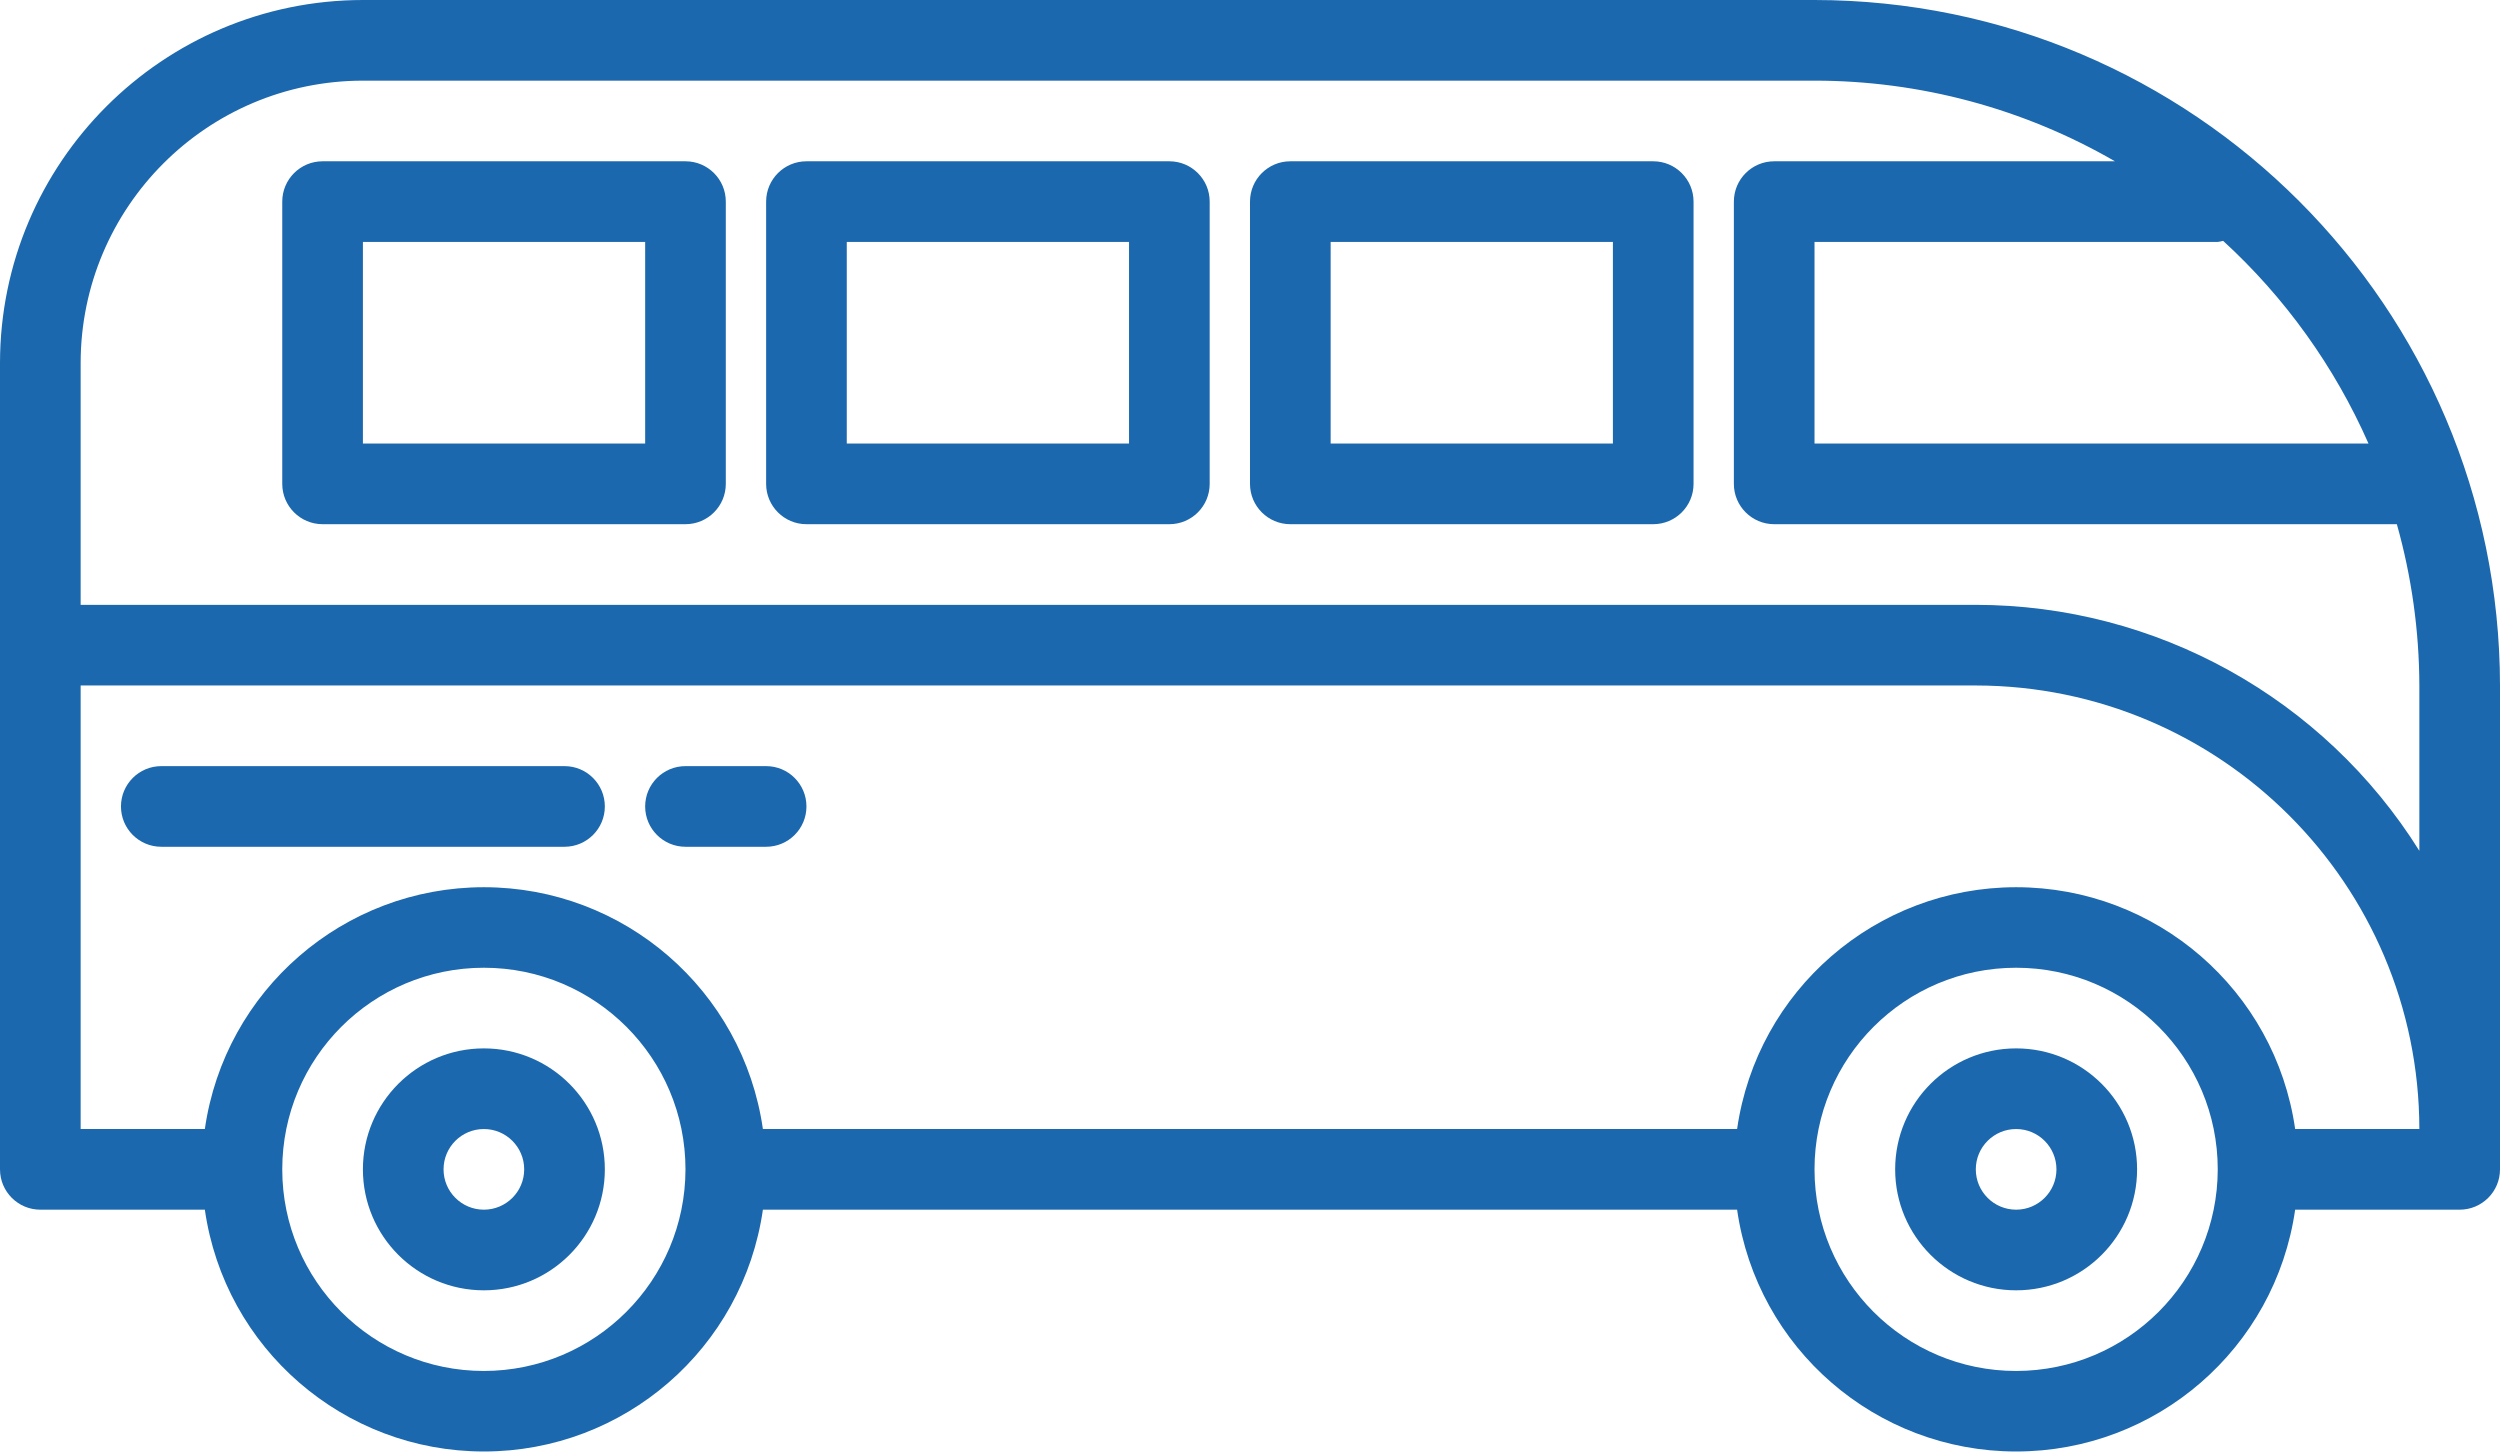 <?xml version="1.0" encoding="UTF-8"?> <svg xmlns="http://www.w3.org/2000/svg" width="512" height="298" viewBox="0 0 512 298" fill="none"> <path d="M371.613 0H74.323C33.294 0.048 0.048 33.294 0 74.323V239.484C0 244.044 3.698 247.742 8.258 247.742H41.952C46.032 276.165 70.383 297.266 99.097 297.266C127.81 297.266 152.161 276.165 156.242 247.742H355.758C359.839 276.165 384.19 297.266 412.903 297.266C441.617 297.266 465.968 276.165 470.048 247.742H503.742C508.302 247.742 512 244.044 512 239.484V140.387C511.915 62.891 449.109 0.085 371.613 0ZM485.069 90.839H371.613V49.548H454.194C454.569 49.5 454.935 49.423 455.298 49.327C467.992 60.952 478.129 75.089 485.069 90.839ZM16.516 140.387H404.645C454.79 140.448 495.423 181.081 495.484 231.226H470.048C465.968 202.802 441.617 181.702 412.903 181.702C384.19 181.702 359.839 202.802 355.758 231.226H156.242C152.161 202.802 127.81 181.702 99.097 181.702C70.383 181.702 46.032 202.802 41.952 231.226H16.516V140.387ZM99.097 280.774C76.294 280.774 57.806 262.286 57.806 239.484C57.806 216.681 76.294 198.194 99.097 198.194C121.899 198.194 140.387 216.681 140.387 239.484C140.359 262.278 121.891 280.746 99.097 280.774ZM412.903 280.774C390.101 280.774 371.613 262.286 371.613 239.484C371.613 216.681 390.101 198.194 412.903 198.194C435.706 198.194 454.194 216.681 454.194 239.484C454.165 262.278 435.698 280.746 412.903 280.774ZM404.645 123.871H16.516V74.323C16.552 42.411 42.411 16.552 74.323 16.516H371.613C393.218 16.52 414.44 22.218 433.145 33.032H363.355C358.794 33.032 355.097 36.73 355.097 41.29V99.097C355.097 103.657 358.794 107.355 363.355 107.355H490.875C493.903 118.105 495.452 129.218 495.484 140.387V174.246C475.895 142.935 441.577 123.903 404.645 123.871Z" fill="#1B68AE"></path> <path d="M99.097 214.71C85.415 214.71 74.323 225.802 74.323 239.484C74.323 253.165 85.415 264.258 99.097 264.258C112.778 264.258 123.871 253.165 123.871 239.484C123.871 225.802 112.778 214.71 99.097 214.71ZM99.097 247.742C94.536 247.742 90.839 244.044 90.839 239.484C90.839 234.923 94.536 231.226 99.097 231.226C103.657 231.226 107.355 234.923 107.355 239.484C107.355 244.044 103.657 247.742 99.097 247.742Z" fill="#1B68AE"></path> <path d="M412.903 214.71C399.222 214.71 388.129 225.802 388.129 239.484C388.129 253.165 399.222 264.258 412.903 264.258C426.585 264.258 437.677 253.165 437.677 239.484C437.677 225.802 426.585 214.71 412.903 214.71ZM412.903 247.742C408.343 247.742 404.645 244.044 404.645 239.484C404.645 234.923 408.343 231.226 412.903 231.226C417.464 231.226 421.161 234.923 421.161 239.484C421.161 244.044 417.464 247.742 412.903 247.742Z" fill="#1B68AE"></path> <path d="M338.581 33.032H264.258C259.698 33.032 256 36.73 256 41.29V99.097C256 103.657 259.698 107.355 264.258 107.355H338.581C343.141 107.355 346.839 103.657 346.839 99.097V41.29C346.839 36.73 343.141 33.032 338.581 33.032ZM330.323 90.839H272.516V49.548H330.323V90.839Z" fill="#1B68AE"></path> <path d="M239.484 33.032H165.161C160.601 33.032 156.903 36.73 156.903 41.29V99.097C156.903 103.657 160.601 107.355 165.161 107.355H239.484C244.044 107.355 247.742 103.657 247.742 99.097V41.29C247.742 36.73 244.044 33.032 239.484 33.032ZM231.226 90.839H173.419V49.548H231.226V90.839Z" fill="#1B68AE"></path> <path d="M140.387 33.032H66.064C61.504 33.032 57.806 36.73 57.806 41.29V99.097C57.806 103.657 61.504 107.355 66.064 107.355H140.387C144.948 107.355 148.645 103.657 148.645 99.097V41.29C148.645 36.73 144.948 33.032 140.387 33.032ZM132.129 90.839H74.323V49.548H132.129V90.839Z" fill="#1B68AE"></path> <path d="M115.613 173.419C120.173 173.419 123.871 169.722 123.871 165.161C123.871 160.601 120.173 156.903 115.613 156.903H33.032C28.472 156.903 24.774 160.601 24.774 165.161C24.774 169.722 28.472 173.419 33.032 173.419H115.613Z" fill="#1B68AE"></path> <path d="M140.387 173.419H156.903C161.464 173.419 165.161 169.722 165.161 165.161C165.161 160.601 161.464 156.903 156.903 156.903H140.387C135.826 156.903 132.129 160.601 132.129 165.161C132.129 169.722 135.826 173.419 140.387 173.419Z" fill="#1B68AE"></path> </svg> 